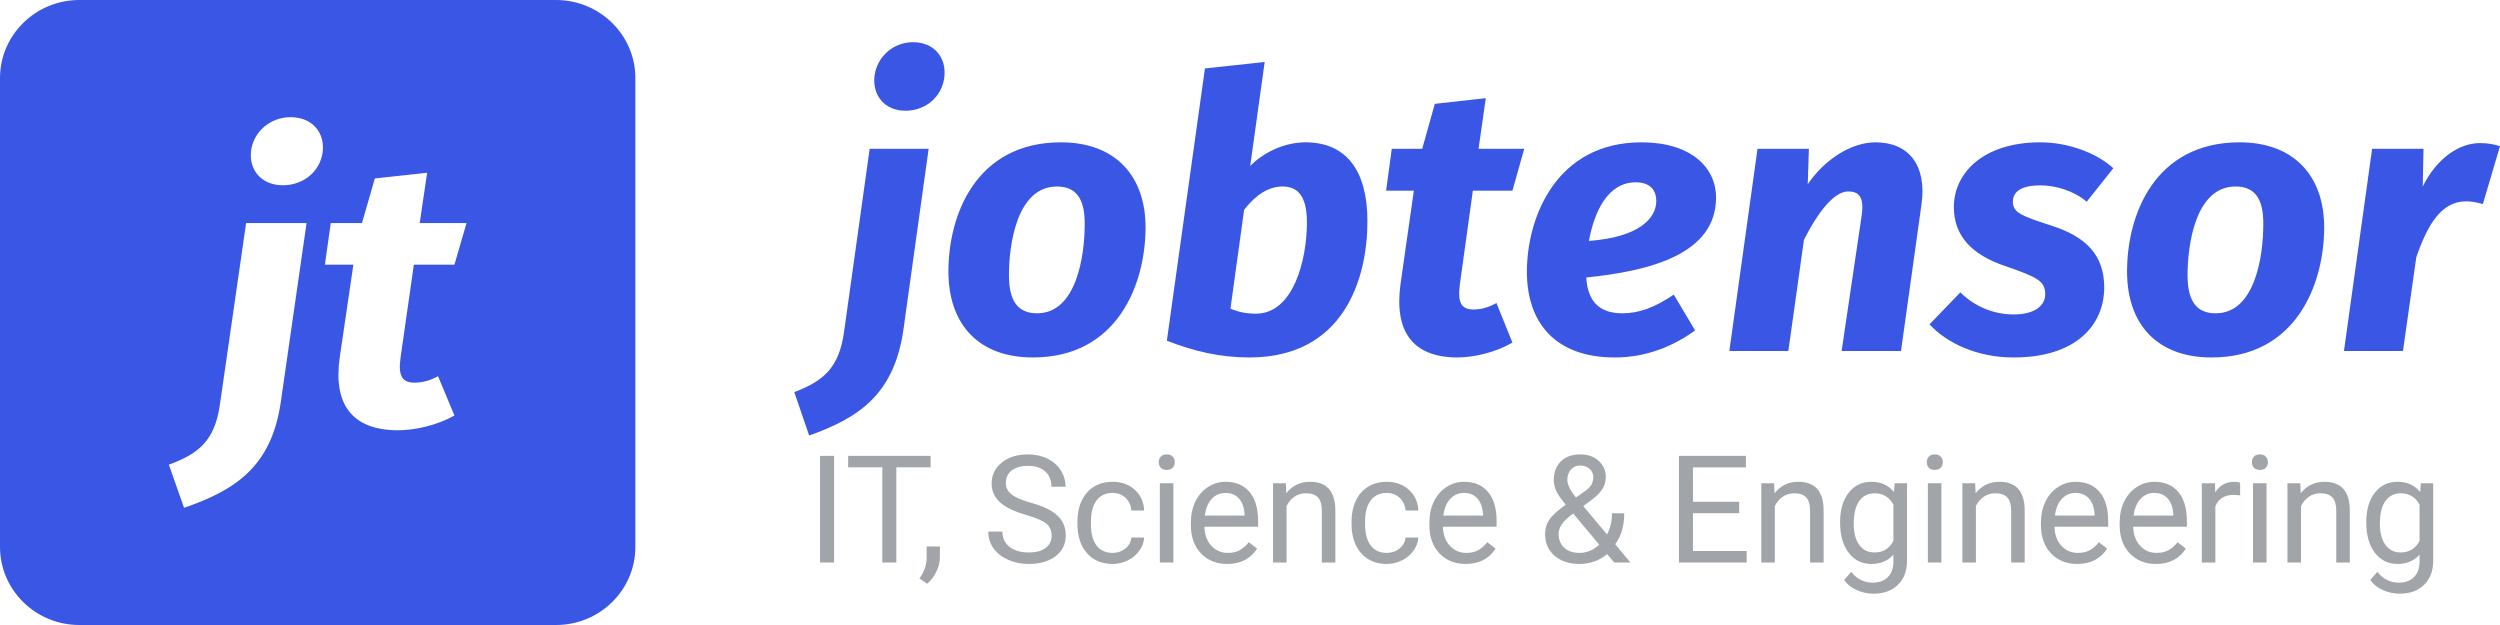 <svg xmlns="http://www.w3.org/2000/svg" width="200" height="50"><path fill="#82878C" d="M193.927 46.787c-.487.473-1.14.709-1.96.709-.457 0-.905-.098-1.342-.293-.438-.195-.772-.463-1.002-.803l.562-.65c.465.574 1.034.861 1.706.861.527 0 .938-.148 1.233-.445.295-.297.442-.715.442-1.254v-.545c-.433.5-1.025.75-1.775.75-.742 0-1.343-.299-1.802-.896-.459-.598-.688-1.412-.688-2.444 0-.988.228-1.774.685-2.358.457-.584 1.063-.876 1.817-.876.773 0 1.377.273 1.81.82l.053-.703h.99v6.188c0 .82-.243 1.466-.729 1.939zm-.361-6.416c-.332-.605-.83-.908-1.494-.908-.527 0-.939.205-1.236.615-.297.41-.445 1.018-.445 1.822 0 .715.146 1.277.439 1.685.293.408.703.612 1.23.612.684 0 1.186-.31 1.506-.931v-2.895zm-6.666.434c-.004-.457-.109-.795-.314-1.014-.205-.219-.524-.328-.958-.328-.351 0-.66.094-.925.281-.266.188-.473.434-.622.738V45h-1.084v-6.34h1.026l.035.797c.484-.609 1.117-.914 1.898-.914 1.34 0 2.016.756 2.028 2.268V45H186.9v-4.195zm-6.11-3.211c-.211 0-.37-.059-.478-.176-.107-.117-.161-.264-.161-.439 0-.176.054-.325.161-.446.108-.121.267-.181.478-.181.211 0 .371.06.48.181.11.121.164.27.164.446 0 .175-.054.322-.164.439-.109.117-.269.176-.48.176zm-2.114 1.998c-.711 0-1.193.303-1.447.908V45h-1.084v-6.34h1.054l.018.733c.355-.567.859-.85 1.512-.85.211 0 .371.027.48.082v1.008c-.164-.027-.342-.041-.533-.041zm-7.472 4.063c.349.385.794.577 1.333.577.383 0 .707-.078.972-.234.266-.156.499-.363.698-.621l.662.516c-.531.816-1.328 1.224-2.391 1.224-.859 0-1.558-.282-2.097-.846-.539-.565-.809-1.32-.809-2.265v-.199c0-.629.12-1.191.36-1.685.241-.494.576-.881 1.008-1.16.432-.279.9-.419 1.403-.419.825 0 1.465.272 1.922.814.457.543.686 1.321.686 2.332v.452h-4.295c.016.625.198 1.13.548 1.514zm2.663-2.405v-.082c-.031-.551-.18-.978-.445-1.28-.266-.303-.625-.454-1.079-.454-.437 0-.804.159-1.101.477-.297.319-.481.765-.551 1.339h3.176zm-8.961 2.405c.35.385.794.577 1.333.577.383 0 .707-.078.973-.234.266-.156.498-.363.697-.621l.662.516c-.531.816-1.328 1.224-2.39 1.224-.86 0-1.559-.282-2.098-.846-.539-.565-.808-1.32-.808-2.265v-.199c0-.629.12-1.191.36-1.685s.576-.881 1.008-1.16c.431-.279.899-.419 1.403-.419.824 0 1.465.272 1.922.814.457.543.685 1.321.685 2.332v.452h-4.294c.015.625.198 1.13.547 1.514zm2.663-2.405v-.082c-.031-.551-.179-.978-.445-1.28-.266-.303-.625-.454-1.078-.454-.437 0-.805.159-1.102.477-.296.319-.48.765-.55 1.339h3.175zm-6.678-.445c-.004-.457-.108-.795-.313-1.014-.205-.219-.525-.328-.958-.328-.352 0-.66.094-.926.281-.266.188-.473.434-.621.738V45h-1.084v-6.34h1.025l.035.797c.485-.609 1.118-.914 1.899-.914 1.34 0 2.015.756 2.027 2.268V45h-1.084v-4.195zm-6.11-3.211c-.211 0-.37-.059-.477-.176-.108-.117-.161-.264-.161-.439 0-.176.053-.325.161-.446.107-.121.266-.181.477-.181.211 0 .371.06.481.181.109.121.164.27.164.446 0 .175-.055.322-.164.439-.11.117-.27.176-.481.176zm-4.908 9.902c-.458 0-.905-.098-1.342-.293-.438-.195-.772-.463-1.002-.803l.562-.65c.465.574 1.033.861 1.705.861.528 0 .939-.148 1.234-.445.295-.297.442-.715.442-1.254v-.545c-.433.5-1.025.75-1.775.75-.742 0-1.343-.299-1.802-.896-.459-.598-.688-1.412-.688-2.444 0-.988.228-1.774.685-2.358.457-.584 1.063-.876 1.816-.876.774 0 1.377.273 1.811.82l.053-.703h.99v6.188c0 .82-.243 1.466-.73 1.939-.486.473-1.139.709-1.959.709zm1.599-7.125c-.332-.605-.83-.908-1.494-.908-.527 0-.94.205-1.236.615-.297.41-.446 1.018-.446 1.822 0 .715.147 1.277.44 1.685.293.408.703.612 1.23.612.684 0 1.186-.31 1.506-.931v-2.895zm-6.666.434c-.004-.457-.109-.795-.314-1.014-.205-.219-.524-.328-.958-.328-.351 0-.66.094-.926.281-.265.188-.472.434-.621.738V45h-1.084v-6.34h1.026l.035.797c.484-.609 1.117-.914 1.898-.914 1.34 0 2.016.756 2.028 2.268V45h-1.084v-4.195zm-10.493-4.336h5.361v.92h-4.236v2.748h3.697v.92h-3.697v3.023h4.295V45h-5.42v-8.531zM129.136 45l-.568-.674c-.29.258-.628.454-1.017.589-.389.135-.784.202-1.187.202-.832 0-1.5-.22-2.003-.662-.504-.441-.756-1.023-.756-1.746 0-.41.114-.787.342-1.131.229-.344.666-.744 1.31-1.201-.379-.461-.633-.832-.762-1.113-.129-.282-.193-.561-.193-.838 0-.649.191-1.156.574-1.524.383-.367.903-.55 1.559-.55.586 0 1.07.17 1.453.512.383.342.574.773.574 1.292 0 .344-.087.661-.261.952-.173.291-.477.597-.911.917l-.627.463 1.899 2.268c.265-.508.398-1.072.398-1.694h.979c0 .997-.241 1.823-.721 2.479L130.437 45h-1.301zm-2.367-5.689c.265-.188.447-.367.545-.537.097-.17.146-.376.146-.618 0-.261-.098-.479-.293-.653-.195-.174-.441-.261-.738-.261-.32 0-.574.109-.762.325-.187.217-.281.492-.281.824 0 .375.23.843.691 1.406l.692-.486zm-.908 1.775l-.194.141c-.652.48-.978.974-.978 1.482 0 .461.149.83.448 1.107.299.278.708.416 1.227.416.575 0 1.1-.218 1.577-.656l-2.08-2.49zm-9.879 2.569c.349.385.793.577 1.333.577.382 0 .707-.078.972-.234.266-.156.498-.363.697-.621l.663.516c-.532.816-1.329 1.224-2.391 1.224-.859 0-1.559-.282-2.098-.846-.539-.565-.808-1.32-.808-2.265v-.199c0-.629.12-1.191.36-1.685s.576-.881 1.008-1.16c.431-.279.899-.419 1.403-.419.824 0 1.465.272 1.922.814.457.543.686 1.321.686 2.332v.452h-4.295c.015.625.198 1.13.548 1.514zm2.663-2.405v-.082c-.032-.551-.18-.978-.446-1.28-.265-.303-.625-.454-1.078-.454-.437 0-.805.159-1.101.477-.297.319-.481.765-.551 1.339h3.176zm-8.987 2.391c.301.394.73.591 1.289.591.387 0 .724-.117 1.013-.351.29-.235.45-.527.481-.879h1.025c-.019.363-.144.709-.375 1.037-.23.328-.538.59-.922.785-.385.195-.793.293-1.222.293-.864 0-1.55-.288-2.06-.864-.51-.576-.764-1.364-.764-2.364v-.182c0-.617.113-1.166.339-1.646.227-.481.552-.854.976-1.12.424-.265.925-.398 1.503-.398.711 0 1.302.213 1.772.639.471.425.722.978.753 1.658h-1.025c-.031-.41-.187-.747-.466-1.011-.279-.264-.624-.395-1.034-.395-.551 0-.978.198-1.28.594-.303.397-.454.97-.454 1.72v.205c0 .731.15 1.293.451 1.688zm-3.913-2.836c-.004-.457-.108-.795-.313-1.014-.205-.219-.525-.328-.958-.328-.352 0-.661.094-.926.281-.266.188-.473.434-.621.738V45h-1.084v-6.34h1.025l.035.797c.485-.609 1.117-.914 1.899-.914 1.34 0 2.015.756 2.027 2.268V45h-1.084v-4.195zm-8.843 2.85c.349.385.794.577 1.333.577.383 0 .707-.078.972-.234.266-.156.498-.363.698-.621l.662.516c-.531.816-1.328 1.224-2.391 1.224-.859 0-1.558-.282-2.097-.846-.54-.565-.809-1.32-.809-2.265v-.199c0-.629.12-1.191.36-1.685.241-.494.576-.881 1.008-1.16.432-.279.9-.419 1.403-.419.825 0 1.465.272 1.922.814.457.543.686 1.321.686 2.332v.452h-4.295c.015.625.198 1.13.548 1.514zm2.663-2.405v-.082c-.031-.551-.18-.978-.445-1.28-.266-.303-.625-.454-1.079-.454-.437 0-.804.159-1.101.477-.297.319-.481.765-.551 1.339h3.176zm-6.227-3.656c-.211 0-.37-.059-.478-.176-.107-.117-.161-.264-.161-.439 0-.176.054-.325.161-.446.108-.121.267-.181.478-.181.211 0 .371.06.48.181.11.121.164.27.164.446 0 .175-.054.322-.164.439-.109.117-.269.176-.48.176zm-5.612 6.047c.301.394.73.591 1.289.591.387 0 .724-.117 1.014-.351.289-.235.449-.527.48-.879h1.025c-.019.363-.144.709-.375 1.037-.23.328-.538.59-.922.785-.385.195-.792.293-1.222.293-.863 0-1.55-.288-2.06-.864-.509-.576-.764-1.364-.764-2.364v-.182c0-.617.113-1.166.34-1.646.226-.481.551-.854.975-1.12.424-.265.925-.398 1.503-.398.711 0 1.302.213 1.773.639.47.425.721.978.752 1.658h-1.025c-.031-.41-.187-.747-.466-1.011-.279-.264-.624-.395-1.034-.395-.551 0-.978.198-1.28.594-.303.397-.454.97-.454 1.72v.205c0 .731.15 1.293.451 1.688zm-5.31-3.44c.709.199 1.263.419 1.664.659.4.241.697.521.89.841.194.321.29.697.29 1.131 0 .691-.269 1.245-.808 1.661-.539.416-1.26.624-2.162.624-.586 0-1.133-.112-1.641-.337-.508-.224-.899-.532-1.175-.923-.275-.39-.413-.834-.413-1.33h1.131c0 .516.191.923.571 1.222.381.299.89.448 1.527.448.594 0 1.049-.121 1.365-.363.316-.242.475-.572.475-.99 0-.418-.147-.741-.44-.97-.293-.228-.824-.454-1.594-.677-.964-.277-1.667-.618-2.106-1.022-.439-.404-.659-.903-.659-1.497 0-.672.268-1.228.805-1.667.538-.44 1.236-.659 2.095-.659.586 0 1.109.113 1.568.339.459.227.814.539 1.066.938.252.398.378.834.378 1.307h-1.131c0-.518-.164-.925-.492-1.221-.328-.295-.791-.444-1.389-.444-.555 0-.987.123-1.298.367-.31.245-.465.584-.465 1.019 0 .348.147.643.442.883.295.241.797.461 1.506.661zm-8.244 6.498l-.616-.422c.367-.511.559-1.039.574-1.582v-.978h1.061v.849c0 .395-.097.789-.29 1.184-.193.395-.437.711-.729.949zM71.706 45h-1.119v-7.611h-2.736v-.92h6.597v.92h-2.742V45zm-6.104-8.531h1.125V45h-1.125v-8.531zM93.871 45h-1.084v-6.34h1.084V45zm61.443 0h-1.084v-6.34h1.084V45zm26.009 0h-1.084v-6.34h1.084V45z" opacity=".749"/><path fill="#3956E5" d="M198.629 16.321c-.486-.122-.852-.213-1.338-.213-2.011 0-3.106 1.919-3.989 4.478l-1.066 7.493h-4.719l2.253-16.175h4.11l-.061 3.016c1.096-2.224 2.892-3.473 4.567-3.473.64 0 1.096.092 1.614.244l-1.371 4.63zm-21.706 12.276c-4.293 0-6.759-2.59-6.759-6.884 0-4.508 2.192-10.327 9.011-10.327 4.293 0 6.79 2.651 6.759 6.884-.03 4.448-2.223 10.327-9.011 10.327zm1.917-13.677c-3.196 0-3.836 4.63-3.836 7.097 0 2.133.761 3.047 2.253 3.047 3.166 0 3.806-4.631 3.806-7.098.03-2.132-.731-3.046-2.223-3.046zm-15.618-.091c-1.491 0-2.192.487-2.192 1.31 0 .852.639 1.126 3.106 1.918 2.74.883 4.201 2.346 4.201 4.935 0 2.986-2.223 5.605-7.246 5.605-2.893 0-5.328-1.127-6.728-2.65l2.466-2.559c1.004 1.006 2.495 1.767 4.262 1.767 1.735 0 2.526-.731 2.526-1.615 0-1.066-.639-1.37-3.196-2.254-2.709-.914-4.111-2.437-4.111-4.722 0-2.741 2.376-5.178 6.912-5.178 2.191 0 4.475.823 5.845 2.072l-2.131 2.681c-1.035-.884-2.496-1.31-3.714-1.31zm-11.143 13.25h-4.749l1.583-10.692c.274-1.706-.245-2.071-1.066-2.071-1.096 0-2.375 1.584-3.531 3.868l-1.249 8.895h-4.719l2.253-16.175h4.109l-.09 2.833c1.369-2.01 3.501-3.351 5.419-3.351 2.679 0 4.11 1.859 3.684 4.935l-1.644 11.758zM126.901 22.2c.122 2.163 1.309 2.864 2.892 2.864 1.37 0 2.618-.488 4.11-1.493l1.705 2.863c-1.766 1.279-3.928 2.163-6.423 2.163-4.72 0-7.033-2.741-7.033-6.854 0-4.387 2.374-10.357 9.163-10.357 3.928 0 5.968 1.98 5.968 4.417 0 4.539-5.298 5.879-10.382 6.397zm3.957-7.616c-2.253 0-3.318 2.376-3.745 4.692 4.05-.305 5.39-1.828 5.39-3.199 0-.73-.366-1.493-1.645-1.493zm-9.864.671h-3.166l-1.036 7.463c-.212 1.554.153 2.041 1.097 2.041.578 0 1.187-.153 1.827-.518l1.278 3.168c-1.37.792-3.074 1.188-4.445 1.188-3.562-.03-5.023-2.102-4.506-5.879l1.065-7.463h-2.221l.456-3.351h2.435l1.006-3.595 4.078-.456-.578 4.051h3.654l-.944 3.351zM99.956 28.597c-2.344 0-4.414-.488-6.607-1.34l3.045-21.78 4.78-.518-1.157 8.315c1.187-1.187 2.862-1.888 4.415-1.888 3.288 0 4.962 2.285 4.962 6.306 0 4.66-1.917 10.905-9.438 10.905zm2.649-13.677c-1.156 0-2.161.701-3.075 1.858l-1.095 7.92c.609.244 1.218.396 2.039.396 2.984 0 4.079-4.265 4.079-7.311 0-2.254-.852-2.863-1.948-2.863zM82.633 28.597c-4.292 0-6.759-2.59-6.759-6.884 0-4.508 2.193-10.327 9.012-10.327 4.293 0 6.79 2.651 6.759 6.884-.031 4.448-2.223 10.327-9.012 10.327zm1.918-13.677c-3.196 0-3.836 4.63-3.836 7.097 0 2.133.761 3.047 2.253 3.047 3.166 0 3.806-4.631 3.806-7.098.03-2.132-.731-3.046-2.223-3.046zM72.434 8.858c-1.674 0-2.679-1.249-2.466-2.833.214-1.493 1.491-2.65 3.075-2.65 1.704 0 2.709 1.249 2.497 2.863-.214 1.493-1.462 2.62-3.106 2.62zm-.152 17.454c-.731 5.27-3.623 7.129-7.55 8.53l-1.188-3.473c2.314-.884 3.593-1.919 3.988-4.874l2.041-14.591h4.718l-2.009 14.408zM44.476 50H6.353C2.844 50 0 47.202 0 43.75V6.25C0 2.798 2.844 0 6.353 0h38.123c3.509 0 6.353 2.798 6.353 6.25v37.5c0 3.452-2.844 6.25-6.353 6.25zm-26.88-17.664c-.406 2.934-1.716 3.963-4.088 4.84l1.217 3.449c4.026-1.391 6.991-3.237 7.739-8.471l2.061-14.308h-4.837l-2.092 14.49zm5.649-22.961c-1.623 0-2.934 1.149-3.152 2.632-.219 1.573.812 2.813 2.529 2.813 1.684 0 2.964-1.119 3.183-2.601.218-1.604-.812-2.844-2.56-2.844zm10.925 4.447l-4.183.454-1.03 3.57H26.46l-.468 3.327h2.278l-1.091 7.411c-.531 3.752.967 5.809 4.618 5.839 1.405 0 3.153-.393 4.558-1.18l-1.312-3.146c-.656.363-1.279.514-1.873.514-.967 0-1.342-.484-1.123-2.027l1.061-7.411h3.247l.966-3.327h-3.744l.593-4.024z"/></svg>